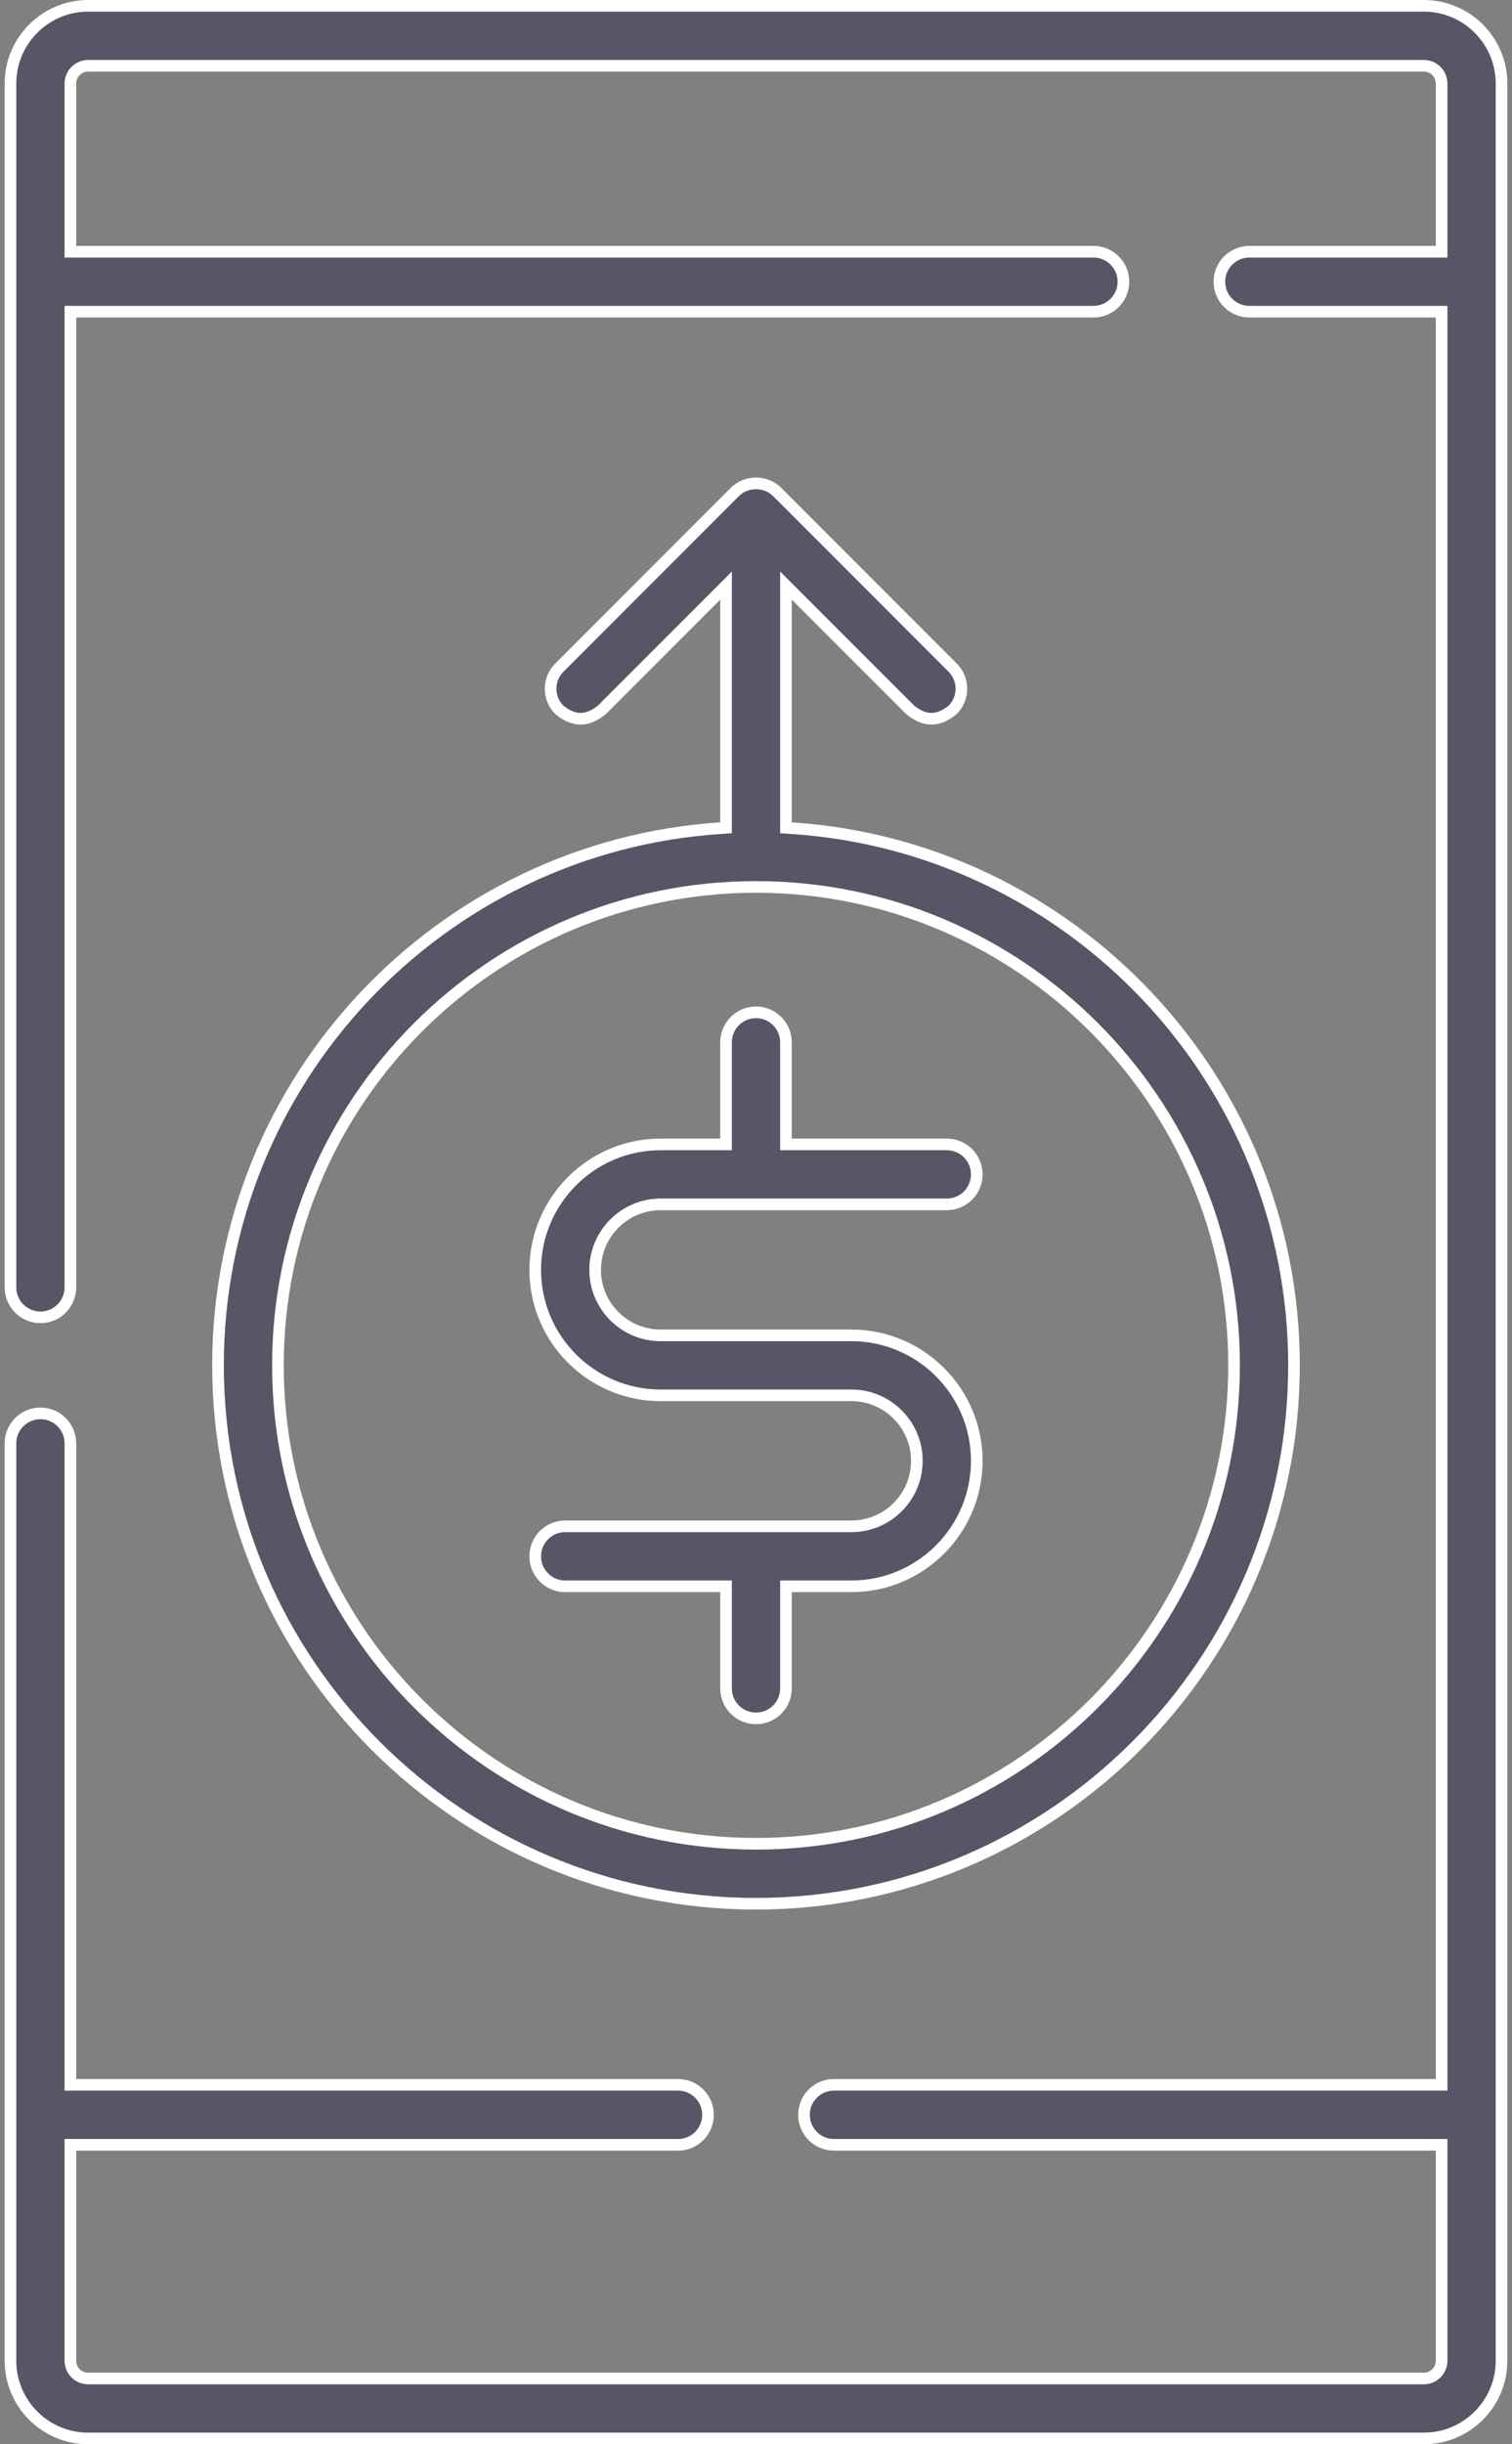 <svg width="65" height="105" viewBox="0 0 65 105" fill="none" xmlns="http://www.w3.org/2000/svg">
<rect x="0" y="0" width="65" height="105" fill="#808080" stroke="none"/>
<path d="M3.276 13.39H3.026V13.64V55.301C3.026 56.013 2.45 56.59 1.738 56.59C1.027 56.59 0.45 56.013 0.45 55.301V3.589C0.45 1.748 1.948 0.25 3.789 0.25H61.211C63.052 0.25 64.55 1.748 64.55 3.589V101.411C64.55 103.252 63.052 104.75 61.211 104.75H3.789C1.948 104.75 0.45 103.252 0.45 101.411V62.003C0.45 61.292 1.027 60.715 1.738 60.715C2.45 60.715 3.026 61.292 3.026 62.003V89.309V89.559H3.276H29.149C29.86 89.559 30.437 90.136 30.437 90.848C30.437 91.559 29.86 92.136 29.149 92.136H3.276H3.026V92.386V101.411C3.026 101.832 3.368 102.174 3.789 102.174H61.211C61.632 102.174 61.974 101.832 61.974 101.411V92.386V92.136H61.724H35.851C35.139 92.136 34.563 91.559 34.563 90.848C34.563 90.136 35.139 89.559 35.851 89.559H61.724H61.974V89.309V13.64V13.39H61.724H53.709C52.998 13.39 52.421 12.813 52.421 12.102C52.421 11.39 52.998 10.814 53.709 10.814H61.724H61.974V10.564V3.589C61.974 3.168 61.632 2.826 61.211 2.826H3.789C3.368 2.826 3.026 3.168 3.026 3.589V10.564V10.814H3.276H47.007C47.719 10.814 48.295 11.39 48.295 12.102C48.295 12.813 47.719 13.39 47.007 13.39H3.276Z" fill="#585566" stroke="white" stroke-width="0.5"/>
<path d="M33.788 35.326V35.56L34.022 35.576C46.068 36.362 55.628 46.411 55.628 58.652C55.628 71.405 45.252 81.78 32.5 81.78C19.747 81.78 9.372 71.405 9.372 58.652C9.372 46.411 18.933 36.362 30.978 35.576L31.212 35.56V35.326V25.759V25.155L30.785 25.582L25.878 30.489C25.55 30.759 25.245 30.875 24.959 30.875C24.672 30.875 24.367 30.759 24.04 30.49C23.545 29.986 23.547 29.177 24.048 28.677L31.589 21.135L31.589 21.135C32.083 20.641 32.916 20.641 33.411 21.135L40.952 28.677L40.952 28.677C41.453 29.177 41.455 29.986 40.96 30.49C40.633 30.759 40.328 30.875 40.041 30.875C39.755 30.875 39.45 30.759 39.122 30.489L34.215 25.582L33.788 25.155V25.759V35.326ZM32.5 79.204C43.832 79.204 53.052 69.985 53.052 58.652C53.052 47.32 43.832 38.101 32.5 38.101C21.168 38.101 11.948 47.32 11.948 58.652C11.948 69.985 21.168 79.204 32.5 79.204Z" fill="#585566" stroke="white" stroke-width="0.5"/>
<path d="M30.962 49.161H31.212V48.911V44.775C31.212 44.064 31.789 43.487 32.5 43.487C33.212 43.487 33.788 44.064 33.788 44.775V48.911V49.161H34.038H40.703C41.415 49.161 41.991 49.738 41.991 50.449C41.991 51.161 41.415 51.737 40.703 51.737H28.398C26.847 51.737 25.585 52.999 25.585 54.551C25.585 56.102 26.847 57.364 28.398 57.364H36.602C39.573 57.364 41.991 59.782 41.991 62.754C41.991 65.726 39.573 68.144 36.602 68.144H34.038H33.788V68.394V72.529C33.788 73.241 33.212 73.817 32.5 73.817C31.789 73.817 31.212 73.241 31.212 72.529V68.394V68.144H30.962H24.297C23.585 68.144 23.009 67.567 23.009 66.855C23.009 66.144 23.585 65.567 24.297 65.567H36.602C38.153 65.567 39.415 64.305 39.415 62.754C39.415 61.202 38.153 59.94 36.602 59.94H28.398C25.427 59.94 23.009 57.523 23.009 54.551C23.009 51.579 25.427 49.161 28.398 49.161H30.962Z" fill="#585566" stroke="white" stroke-width="0.5"/>
</svg>
